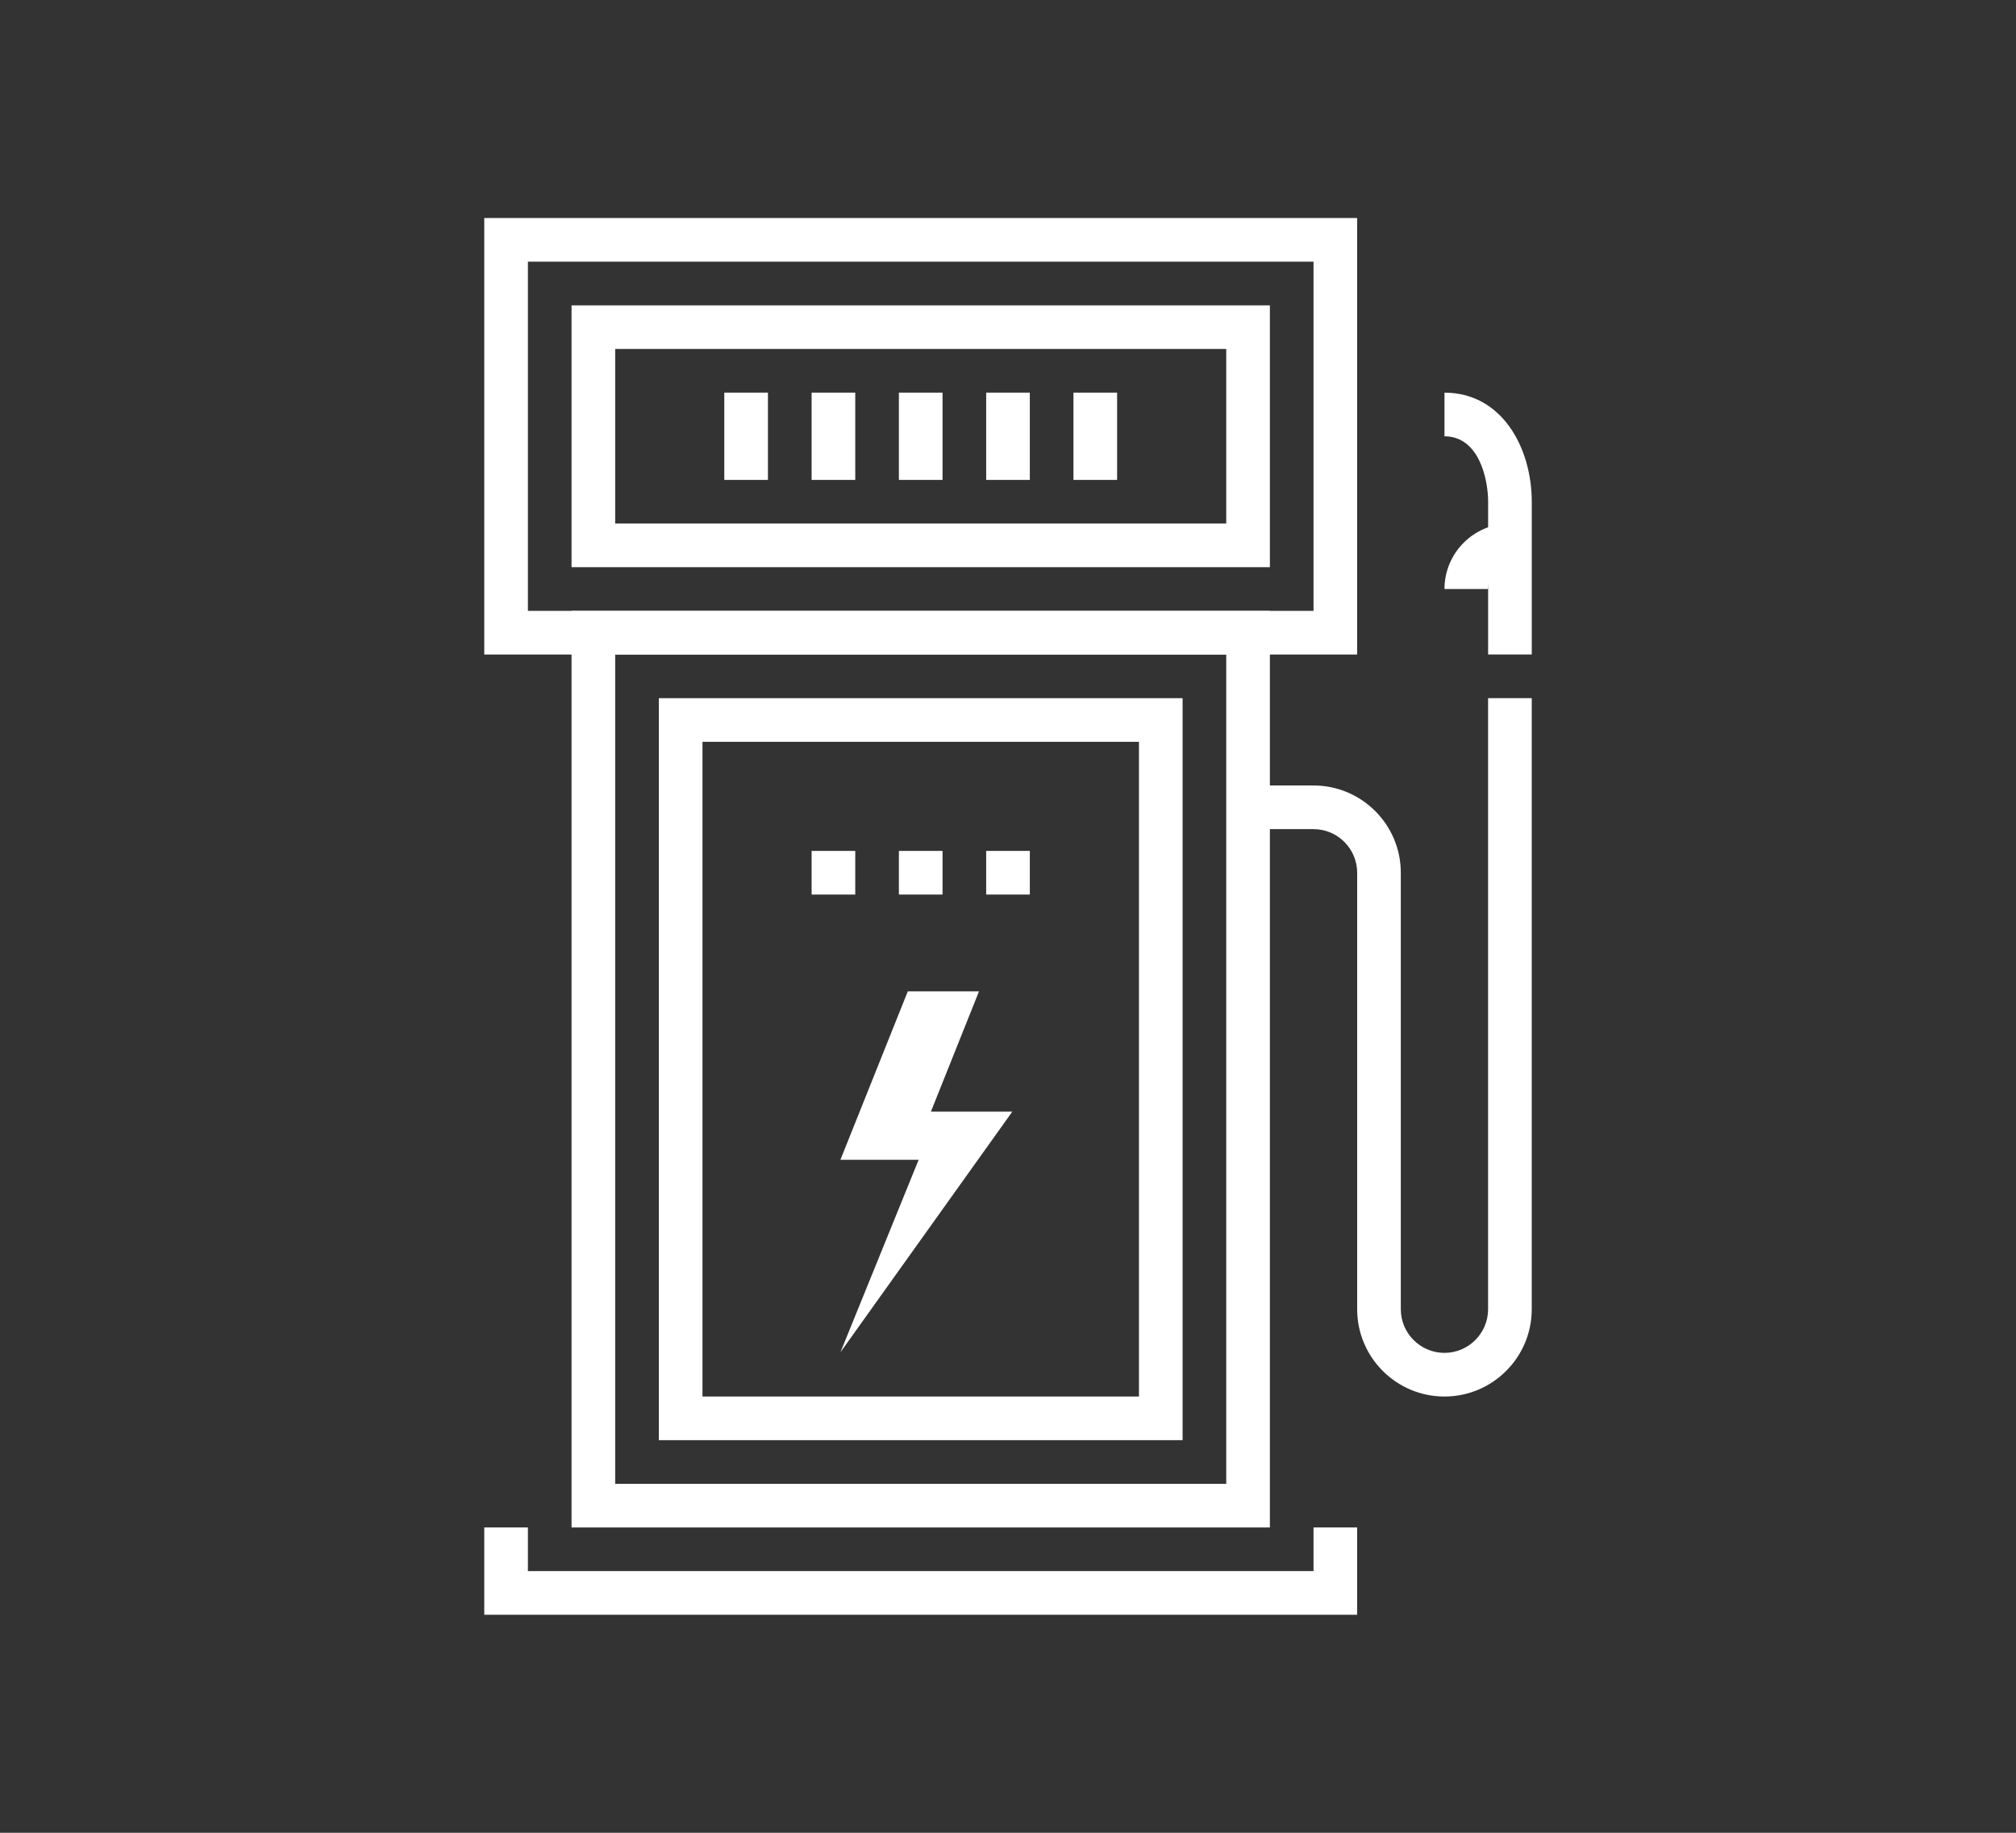 <?xml version="1.0" encoding="UTF-8"?><svg id="Layer_2" xmlns="http://www.w3.org/2000/svg" viewBox="0 0 623.62 566.93"><rect x="0" y="0" width="623.62" height="566.93" fill="#333333" stroke="none"/><defs><style>.cls-1{fill:#fff;}</style></defs><g><path class="cls-1" d="M392.82,472.48H176.8V188.96h216.02V472.48Zm-202.52-13.5h189.02V202.46H190.3V458.98Z"/><polygon class="cls-1" points="419.82 499.49 149.8 499.49 149.8 472.48 163.3 472.48 163.3 485.98 406.32 485.98 406.32 472.48 419.82 472.48 419.82 499.49"/><path class="cls-1" d="M419.82,202.46H149.8V67.44H419.82V202.46Zm-256.52-13.5h243.02V80.94H163.3v108.01Z"/><path class="cls-1" d="M473.83,202.46h-13.5v-47.25c0-7.01-2.82-20.25-13.5-20.25v-13.5c17.73,0,27,16.98,27,33.75v47.25Z"/><path class="cls-1" d="M460.33,182.2h-13.5c0-11.17,9.08-20.25,20.25-20.25v13.5c-3.72,0-6.75,3.03-6.75,6.75Z"/><path class="cls-1" d="M365.82,445.48H203.8V215.96h162.02v229.52Zm-148.51-13.5h135.01V229.46H217.3v202.52Z"/><path class="cls-1" d="M392.82,175.45H176.8V94.45h216.02v81.01Zm-202.52-13.5h189.02v-54.01H190.3v54.01Z"/><rect class="cls-1" x="305.06" y="121.45" width="13.5" height="27"/><rect class="cls-1" x="332.06" y="121.45" width="13.5" height="27"/><rect class="cls-1" x="278.06" y="121.45" width="13.5" height="27"/><rect class="cls-1" x="251.06" y="121.45" width="13.5" height="27"/><rect class="cls-1" x="224.05" y="121.45" width="13.5" height="27"/><path class="cls-1" d="M446.82,431.98c-14.89,0-27-12.11-27-27v-135.01c0-7.44-6.06-13.5-13.5-13.5h-20.25v-13.5h20.25c14.89,0,27,12.11,27,27v135.01c0,7.44,6.06,13.5,13.5,13.5s13.5-6.06,13.5-13.5V215.96h13.5v189.02c0,14.89-12.11,27-27,27Z"/><rect class="cls-1" x="278.06" y="263.21" width="13.5" height="13.5"/><rect class="cls-1" x="251.06" y="263.21" width="13.5" height="13.5"/><rect class="cls-1" x="305.06" y="263.21" width="13.5" height="13.5"/></g><path class="cls-1" d="M302.85,306.66h-22.04l-20.84,52.09h24.2l-24.19,59.53,53.16-74.42h-25.18l14.88-37.21Z"/></svg>